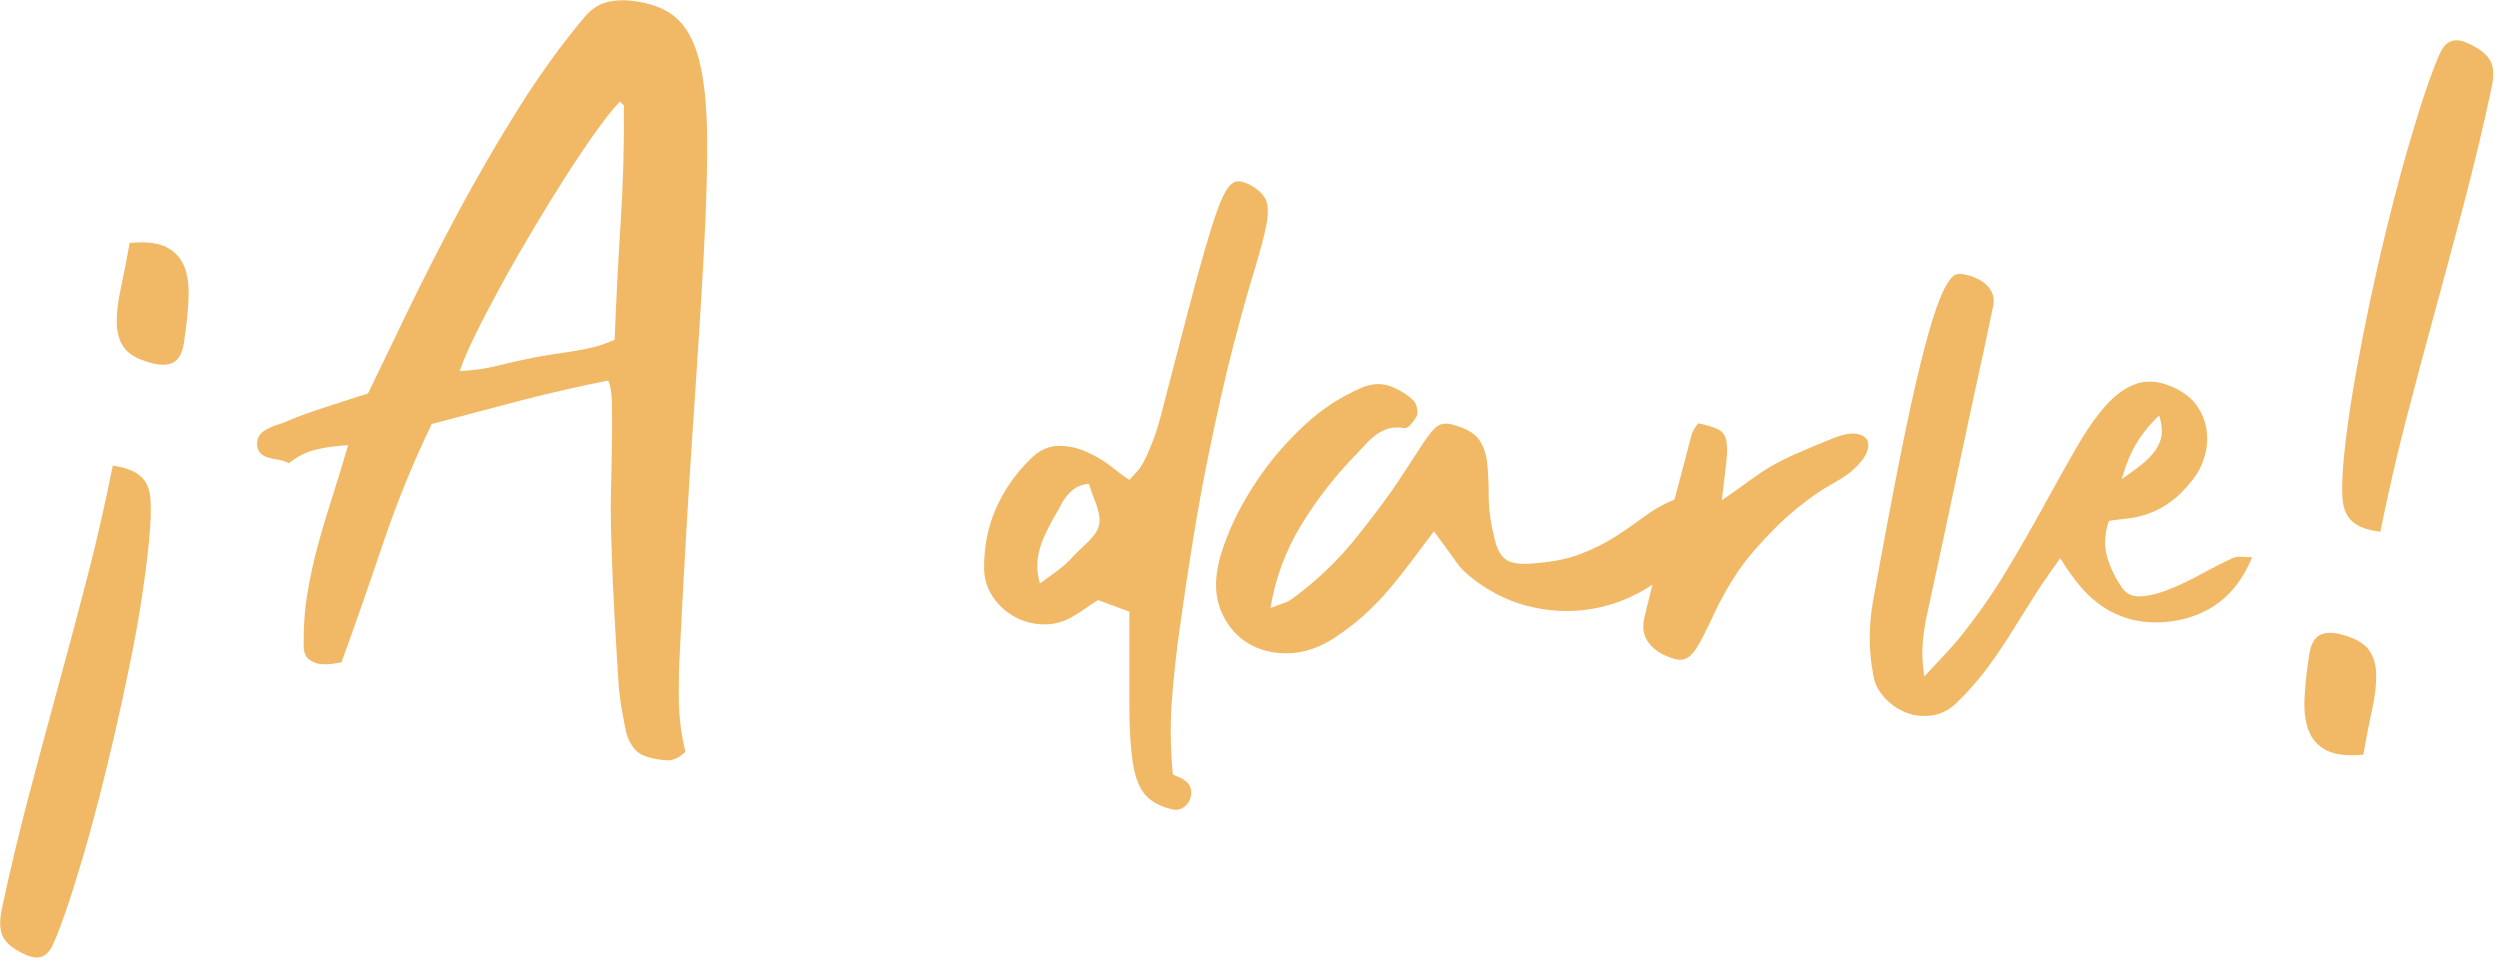 <svg width="270" height="104" viewBox="0 0 270 104" fill="none" xmlns="http://www.w3.org/2000/svg">
<g clip-path="url(#clip0_1565_2)">
<path d="M12.16 50.28C13.53 50.48 14.54 50.86 15.18 51.43C15.83 52 16.19 52.86 16.26 54.03C16.33 55.23 16.26 56.75 16.08 58.58C15.9 60.41 15.64 62.42 15.31 64.6C14.98 66.78 14.56 69.1 14.06 71.55C13.56 74 13.03 76.47 12.46 78.95C11.89 81.43 11.3 83.86 10.69 86.25C10.07 88.63 9.47 90.84 8.86 92.87C8.26 94.9 7.69 96.72 7.14 98.32C6.59 99.92 6.1 101.19 5.67 102.12C5.34 102.79 4.93 103.19 4.45 103.34C3.97 103.49 3.37 103.4 2.68 103.07C1.51 102.54 0.74 101.93 0.36 101.25C-0.02 100.57 -0.08 99.56 0.18 98.23C1.11 93.9 2.11 89.72 3.18 85.68C4.25 81.65 5.31 77.68 6.38 73.78C7.45 69.88 8.48 66 9.48 62.13C10.48 58.26 11.38 54.32 12.18 50.28H12.16ZM14.01 26.24C15.71 26.07 17.03 26.22 17.96 26.69C18.89 27.16 19.54 27.86 19.91 28.81C20.28 29.76 20.43 30.93 20.36 32.33C20.29 33.73 20.13 35.3 19.86 37.03C19.69 38.13 19.31 38.84 18.71 39.15C18.11 39.47 17.28 39.47 16.21 39.17C14.88 38.8 13.95 38.28 13.44 37.6C12.92 36.92 12.65 36.04 12.61 34.98C12.58 33.91 12.72 32.66 13.03 31.21C13.35 29.76 13.67 28.1 14 26.24H14.01Z" fill="#F1B966"/>
<path d="M32.8 69.62C32.77 67.72 32.9 65.87 33.2 64.07C33.5 62.27 33.89 60.5 34.37 58.75C34.85 57 35.38 55.25 35.94 53.5C36.51 51.75 37.06 49.94 37.59 48.08C36.32 48.15 35.17 48.31 34.12 48.56C33.07 48.81 32.1 49.3 31.2 50.03C30.9 49.86 30.56 49.75 30.18 49.68C29.8 49.61 29.43 49.54 29.08 49.45C28.73 49.37 28.43 49.22 28.18 49C27.93 48.78 27.79 48.44 27.76 47.98C27.76 47.58 27.85 47.26 28.03 47.01C28.21 46.76 28.45 46.55 28.75 46.39C29.05 46.22 29.37 46.08 29.7 45.96C30.03 45.84 30.35 45.74 30.65 45.64C31.32 45.34 32.04 45.05 32.82 44.77C33.6 44.49 34.4 44.21 35.22 43.95C36.04 43.68 36.83 43.43 37.59 43.18C38.36 42.93 39.07 42.7 39.74 42.51C40.94 40.01 42.37 37.04 44.04 33.59C45.71 30.14 47.54 26.55 49.54 22.82C51.54 19.09 53.69 15.39 55.99 11.72C58.29 8.05 60.69 4.74 63.19 1.77C63.86 1 64.6 0.5 65.41 0.27C66.23 0.04 67.12 -0.03 68.08 0.07C70.11 0.27 71.72 0.85 72.9 1.82C74.08 2.79 74.95 4.34 75.5 6.47C76.05 8.6 76.34 11.39 76.37 14.84C76.4 18.29 76.28 22.6 75.99 27.76C75.71 32.93 75.32 39.01 74.84 46.03C74.36 53.04 73.88 61.18 73.42 70.45C73.32 72.25 73.29 74.04 73.32 75.82C73.35 77.6 73.59 79.39 74.02 81.19C73.35 81.86 72.66 82.16 71.95 82.11C71.23 82.06 70.54 81.94 69.87 81.73C69.24 81.53 68.75 81.2 68.4 80.73C68.05 80.26 67.79 79.71 67.62 79.08C67.45 78.25 67.3 77.42 67.15 76.61C67 75.79 66.89 74.95 66.82 74.09C66.65 71.46 66.5 68.83 66.35 66.19C66.2 63.56 66.09 60.91 66.02 58.24C65.95 56.21 65.95 54.25 66 52.37C66.05 50.49 66.08 48.79 66.1 47.27C66.12 45.75 66.1 44.45 66.08 43.37C66.05 42.29 65.91 41.53 65.68 41.1C62.48 41.73 59.31 42.46 56.18 43.27C53.05 44.09 49.86 44.93 46.63 45.79C44.63 49.92 42.9 54.16 41.43 58.51C39.96 62.86 38.45 67.2 36.88 71.53C36.71 71.56 36.41 71.61 35.96 71.68C35.51 71.75 35.05 71.76 34.59 71.71C34.12 71.66 33.71 71.48 33.34 71.19C32.97 70.89 32.79 70.37 32.79 69.64L32.8 69.62ZM66.94 10.99C66.34 11.59 65.54 12.58 64.54 13.96C63.54 15.34 62.46 16.94 61.29 18.76C60.12 20.58 58.92 22.52 57.69 24.58C56.46 26.65 55.3 28.66 54.22 30.63C53.14 32.6 52.19 34.41 51.37 36.08C50.55 37.75 49.98 39.08 49.65 40.08C51.12 40.01 52.51 39.81 53.82 39.48C55.14 39.15 56.48 38.85 57.84 38.58C58.54 38.45 59.25 38.33 59.96 38.23C60.68 38.13 61.39 38.02 62.11 37.9C62.83 37.78 63.54 37.63 64.26 37.45C64.98 37.27 65.68 37.01 66.38 36.68C66.55 32.42 66.76 28.2 67.03 24.03C67.3 19.86 67.41 15.67 67.38 11.43C67.38 11.36 67.32 11.29 67.21 11.2C67.09 11.12 67 11.04 66.94 10.98V10.99Z" fill="#F1B966"/>
<path d="M128.02 84.32C128.39 84.62 128.59 84.96 128.64 85.34C128.69 85.72 128.64 86.09 128.47 86.44C128.3 86.79 128.05 87.06 127.72 87.26C127.39 87.46 127.02 87.51 126.62 87.41C125.32 87.11 124.35 86.59 123.7 85.86C123.05 85.13 122.6 83.98 122.35 82.41C122.1 80.84 121.97 78.74 121.97 76.11V66.06C121.44 65.86 120.9 65.66 120.35 65.46C119.8 65.26 119.21 65.04 118.58 64.81C118.15 65.08 117.7 65.38 117.23 65.71C116.76 66.04 116.26 66.36 115.73 66.66C114.7 67.23 113.63 67.48 112.53 67.43C111.43 67.38 110.41 67.09 109.48 66.56C108.55 66.03 107.78 65.3 107.18 64.39C106.58 63.47 106.28 62.43 106.28 61.27C106.28 59 106.7 56.9 107.55 54.95C108.4 53 109.62 51.23 111.22 49.63C112.19 48.66 113.2 48.17 114.27 48.16C115.34 48.14 116.37 48.36 117.37 48.81C118.37 49.26 119.27 49.8 120.07 50.43C120.87 51.06 121.5 51.53 121.97 51.83C122.17 51.6 122.4 51.35 122.67 51.08C122.94 50.81 123.22 50.41 123.52 49.86C123.82 49.31 124.15 48.56 124.52 47.61C124.89 46.66 125.27 45.37 125.67 43.74C126.67 39.91 127.53 36.62 128.24 33.87C128.96 31.12 129.58 28.83 130.11 27C130.64 25.17 131.1 23.72 131.49 22.65C131.87 21.58 132.24 20.81 132.59 20.33C132.94 19.85 133.29 19.6 133.64 19.58C133.99 19.56 134.4 19.67 134.86 19.9C135.83 20.4 136.44 20.96 136.71 21.57C136.98 22.19 136.99 23.1 136.76 24.32C136.53 25.54 136.09 27.17 135.46 29.22C134.83 31.27 134.07 33.99 133.19 37.37C132.31 40.75 131.37 44.92 130.37 49.87C129.37 54.82 128.39 60.79 127.42 67.79C127.05 70.36 126.77 72.94 126.57 75.54C126.37 78.14 126.4 80.84 126.67 83.64C126.94 83.77 127.18 83.88 127.39 83.96C127.61 84.04 127.81 84.17 128.01 84.34L128.02 84.32ZM117.73 58.28C118.16 57.85 118.45 57.42 118.61 57.01C118.76 56.59 118.79 56.14 118.71 55.66C118.63 55.18 118.48 54.66 118.26 54.11C118.04 53.56 117.82 52.94 117.59 52.24C117.02 52.31 116.57 52.45 116.22 52.66C115.87 52.88 115.56 53.14 115.3 53.46C115.03 53.78 114.8 54.13 114.6 54.51C114.4 54.89 114.2 55.25 114 55.58C113.53 56.38 113.15 57.11 112.85 57.78C112.55 58.45 112.33 59.07 112.2 59.65C112.07 60.23 112.01 60.79 112.03 61.32C112.05 61.85 112.14 62.42 112.31 63.02C112.94 62.55 113.44 62.19 113.81 61.92C114.18 61.65 114.46 61.44 114.66 61.27C114.86 61.1 115.03 60.96 115.16 60.85C115.29 60.73 115.45 60.58 115.63 60.37C115.81 60.17 116.06 59.91 116.38 59.6C116.7 59.28 117.16 58.84 117.76 58.28H117.73Z" fill="#F1B966"/>
<path d="M181.41 53.73C182.08 53.5 182.6 53.55 182.98 53.88C183.36 54.21 183.6 54.7 183.68 55.33C183.76 55.96 183.68 56.68 183.45 57.48C183.22 58.28 182.82 59.01 182.25 59.68C180.88 61.38 179.25 62.76 177.35 63.83C175.45 64.9 173.44 65.57 171.33 65.85C169.21 66.13 167.06 65.99 164.88 65.42C162.7 64.85 160.64 63.79 158.71 62.22C158.44 61.99 158.2 61.76 157.98 61.55C157.76 61.33 157.53 61.05 157.28 60.7C157.03 60.35 156.71 59.91 156.33 59.38C155.95 58.85 155.46 58.18 154.86 57.38C154.03 58.48 153.23 59.55 152.46 60.58C151.69 61.61 150.9 62.61 150.08 63.58C149.26 64.55 148.38 65.46 147.43 66.33C146.48 67.2 145.41 68.03 144.21 68.83C142.54 69.93 140.89 70.5 139.24 70.55C137.59 70.6 136.14 70.26 134.89 69.53C133.64 68.8 132.68 67.73 132.02 66.33C131.36 64.93 131.17 63.35 131.47 61.58C131.67 60.28 132.18 58.71 132.99 56.86C133.81 55.01 134.88 53.14 136.21 51.24C137.54 49.34 139.12 47.55 140.93 45.87C142.75 44.19 144.77 42.86 147 41.9C148.07 41.43 149.07 41.36 150.02 41.67C150.97 41.99 151.84 42.51 152.64 43.24C152.81 43.41 152.93 43.67 153.02 44.01C153.1 44.36 153.11 44.63 153.05 44.83C152.92 45.13 152.7 45.45 152.4 45.8C152.1 46.15 151.85 46.29 151.65 46.23C151.02 46.13 150.47 46.15 150 46.28C149.53 46.41 149.1 46.62 148.7 46.9C148.3 47.18 147.93 47.51 147.58 47.88C147.23 48.25 146.89 48.61 146.56 48.98C144.26 51.31 142.26 53.87 140.56 56.65C138.86 59.43 137.74 62.44 137.21 65.67C137.71 65.47 138.13 65.31 138.48 65.2C138.83 65.08 139.14 64.94 139.4 64.78C142.17 62.78 144.6 60.45 146.7 57.78C148.67 55.31 150.17 53.27 151.22 51.66C152.27 50.04 153.1 48.77 153.72 47.84C154.34 46.91 154.84 46.3 155.24 46.02C155.64 45.74 156.17 45.68 156.84 45.85C158.24 46.22 159.19 46.74 159.69 47.42C160.19 48.1 160.5 48.96 160.61 49.99C160.73 51.02 160.78 52.23 160.78 53.61C160.78 54.99 161 56.55 161.43 58.28C161.7 59.35 162.1 60.06 162.63 60.43C163.16 60.8 164 60.95 165.13 60.88C167.36 60.75 169.2 60.41 170.63 59.86C172.06 59.31 173.35 58.67 174.48 57.94C175.61 57.21 176.69 56.46 177.73 55.69C178.76 54.92 179.98 54.27 181.38 53.74L181.41 53.73Z" fill="#F1B966"/>
<path d="M198.25 47.23C199.12 46.9 199.85 46.77 200.45 46.85C201.05 46.93 201.45 47.16 201.65 47.52C201.85 47.89 201.82 48.36 201.57 48.94C201.32 49.52 200.8 50.16 200 50.86C199.6 51.23 198.83 51.73 197.7 52.36C196.57 52.99 195.29 53.89 193.88 55.06C192.46 56.23 190.98 57.7 189.43 59.48C187.88 61.26 186.47 63.47 185.21 66.1C184.68 67.23 184.23 68.16 183.86 68.87C183.49 69.59 183.15 70.14 182.83 70.52C182.51 70.9 182.17 71.14 181.81 71.22C181.44 71.3 180.99 71.24 180.46 71.05C179.33 70.65 178.5 70.08 177.99 69.33C177.47 68.58 177.35 67.67 177.61 66.61C178.41 63.28 179.24 59.99 180.11 56.74C180.98 53.49 181.84 50.2 182.71 46.87C182.78 46.67 182.88 46.47 183.01 46.27C183.14 46.07 183.28 45.89 183.41 45.72C184.38 45.92 185.09 46.14 185.56 46.37C186.03 46.6 186.32 47 186.44 47.57C186.56 48.14 186.56 48.92 186.44 49.92C186.32 50.92 186.16 52.29 185.96 54.02C187.23 53.15 188.22 52.45 188.93 51.92C189.65 51.39 190.38 50.9 191.13 50.45C191.88 50 192.78 49.54 193.83 49.07C194.88 48.6 196.35 47.99 198.25 47.22V47.23Z" fill="#F1B966"/>
<path d="M241.29 60.23C241.52 60.13 241.79 60.1 242.09 60.13C242.39 60.16 242.77 60.18 243.24 60.18C242.34 62.31 241.15 63.94 239.67 65.05C238.19 66.17 236.43 66.86 234.4 67.12C233.03 67.29 231.78 67.24 230.63 67C229.48 66.76 228.41 66.33 227.43 65.73C226.45 65.13 225.56 64.36 224.76 63.43C223.96 62.5 223.21 61.45 222.51 60.28C221.21 62.08 220.13 63.66 219.29 65.03C218.44 66.4 217.64 67.67 216.89 68.85C216.14 70.03 215.35 71.18 214.51 72.3C213.67 73.42 212.63 74.61 211.36 75.87C210.53 76.67 209.62 77.14 208.64 77.27C207.66 77.4 206.72 77.3 205.84 76.95C204.96 76.6 204.18 76.06 203.52 75.33C202.85 74.6 202.45 73.8 202.32 72.93C201.82 70.33 201.8 67.7 202.27 65.03C203.37 58.9 204.34 53.75 205.17 49.58C206 45.41 206.74 42.02 207.39 39.38C208.04 36.75 208.61 34.75 209.09 33.38C209.57 32.01 210.01 31.05 210.39 30.48C210.77 29.91 211.12 29.62 211.44 29.6C211.76 29.58 212.06 29.6 212.36 29.68C212.79 29.78 213.21 29.93 213.61 30.13C214.01 30.33 214.35 30.57 214.63 30.86C214.91 31.14 215.11 31.48 215.23 31.86C215.35 32.24 215.35 32.67 215.25 33.13C215.18 33.4 215.04 34.05 214.83 35.1C214.62 36.15 214.34 37.43 214.01 38.95C213.68 40.47 213.31 42.16 212.91 44.02C212.51 45.89 212.1 47.79 211.69 49.72C211.27 51.65 210.87 53.56 210.47 55.44C210.07 57.32 209.7 59.04 209.37 60.59C209.04 62.14 208.75 63.45 208.52 64.51C208.29 65.58 208.14 66.28 208.07 66.61C207.87 67.54 207.73 68.51 207.65 69.51C207.57 70.51 207.62 71.69 207.82 73.06C208.65 72.16 209.36 71.4 209.94 70.79C210.52 70.17 211.06 69.57 211.56 68.97C213.49 66.57 215.2 64.14 216.68 61.67C218.16 59.2 219.52 56.85 220.75 54.6C221.98 52.35 223.13 50.29 224.2 48.43C225.27 46.57 226.34 45.02 227.42 43.81C228.5 42.59 229.64 41.79 230.84 41.41C232.04 41.03 233.41 41.2 234.94 41.93C235.97 42.43 236.77 43.09 237.32 43.9C237.87 44.72 238.2 45.59 238.32 46.52C238.44 47.45 238.36 48.38 238.1 49.29C237.83 50.21 237.42 51.03 236.85 51.76C236.05 52.79 235.26 53.59 234.48 54.16C233.7 54.73 232.92 55.15 232.16 55.43C231.39 55.71 230.64 55.9 229.91 55.98C229.18 56.06 228.46 56.16 227.76 56.25C227.29 57.65 227.23 58.93 227.56 60.1C227.89 61.27 228.43 62.38 229.16 63.45C229.63 64.15 230.33 64.47 231.28 64.4C232.23 64.33 233.27 64.07 234.4 63.6C235.53 63.13 236.71 62.57 237.92 61.9C239.14 61.23 240.26 60.67 241.29 60.2V60.23ZM233.19 44.88C232.22 45.78 231.42 46.76 230.77 47.83C230.12 48.9 229.58 50.2 229.15 51.73C230.15 51.06 230.97 50.46 231.6 49.91C232.23 49.36 232.7 48.82 233 48.29C233.3 47.76 233.46 47.22 233.48 46.69C233.5 46.16 233.4 45.56 233.2 44.89L233.19 44.88Z" fill="#F1B966"/>
<path d="M253.03 68.57C254.36 68.94 255.29 69.46 255.8 70.14C256.32 70.82 256.59 71.7 256.63 72.76C256.66 73.83 256.52 75.08 256.21 76.53C255.89 77.98 255.57 79.64 255.24 81.5C253.54 81.67 252.22 81.52 251.29 81.05C250.36 80.58 249.71 79.88 249.34 78.93C248.97 77.98 248.82 76.81 248.89 75.41C248.96 74.01 249.12 72.44 249.39 70.71C249.56 69.61 249.94 68.9 250.54 68.59C251.14 68.27 251.97 68.26 253.04 68.57H253.03ZM266.58 4.69C267.75 5.22 268.53 5.83 268.93 6.51C269.33 7.19 269.38 8.2 269.08 9.53C268.15 13.86 267.15 18.04 266.08 22.08C265.01 26.11 263.95 30.08 262.88 33.98C261.81 37.88 260.78 41.76 259.78 45.63C258.78 49.5 257.88 53.43 257.08 57.43C255.71 57.26 254.7 56.9 254.06 56.33C253.41 55.76 253.05 54.9 252.98 53.73C252.91 52.53 252.98 51.01 253.16 49.18C253.34 47.35 253.61 45.34 253.96 43.16C254.31 40.98 254.73 38.66 255.21 36.21C255.69 33.76 256.22 31.29 256.78 28.81C257.34 26.33 257.94 23.89 258.55 21.51C259.17 19.13 259.77 16.92 260.38 14.89C260.98 12.86 261.55 11.04 262.1 9.44C262.65 7.84 263.14 6.57 263.57 5.64C264.2 4.34 265.2 4.02 266.57 4.69H266.58Z" fill="#F1B966"/>
</g>
<defs>
<clipPath id="clip0_1565_2">
<rect width="269.27" height="103.41" fill="white"/>
</clipPath>
</defs>
</svg>
